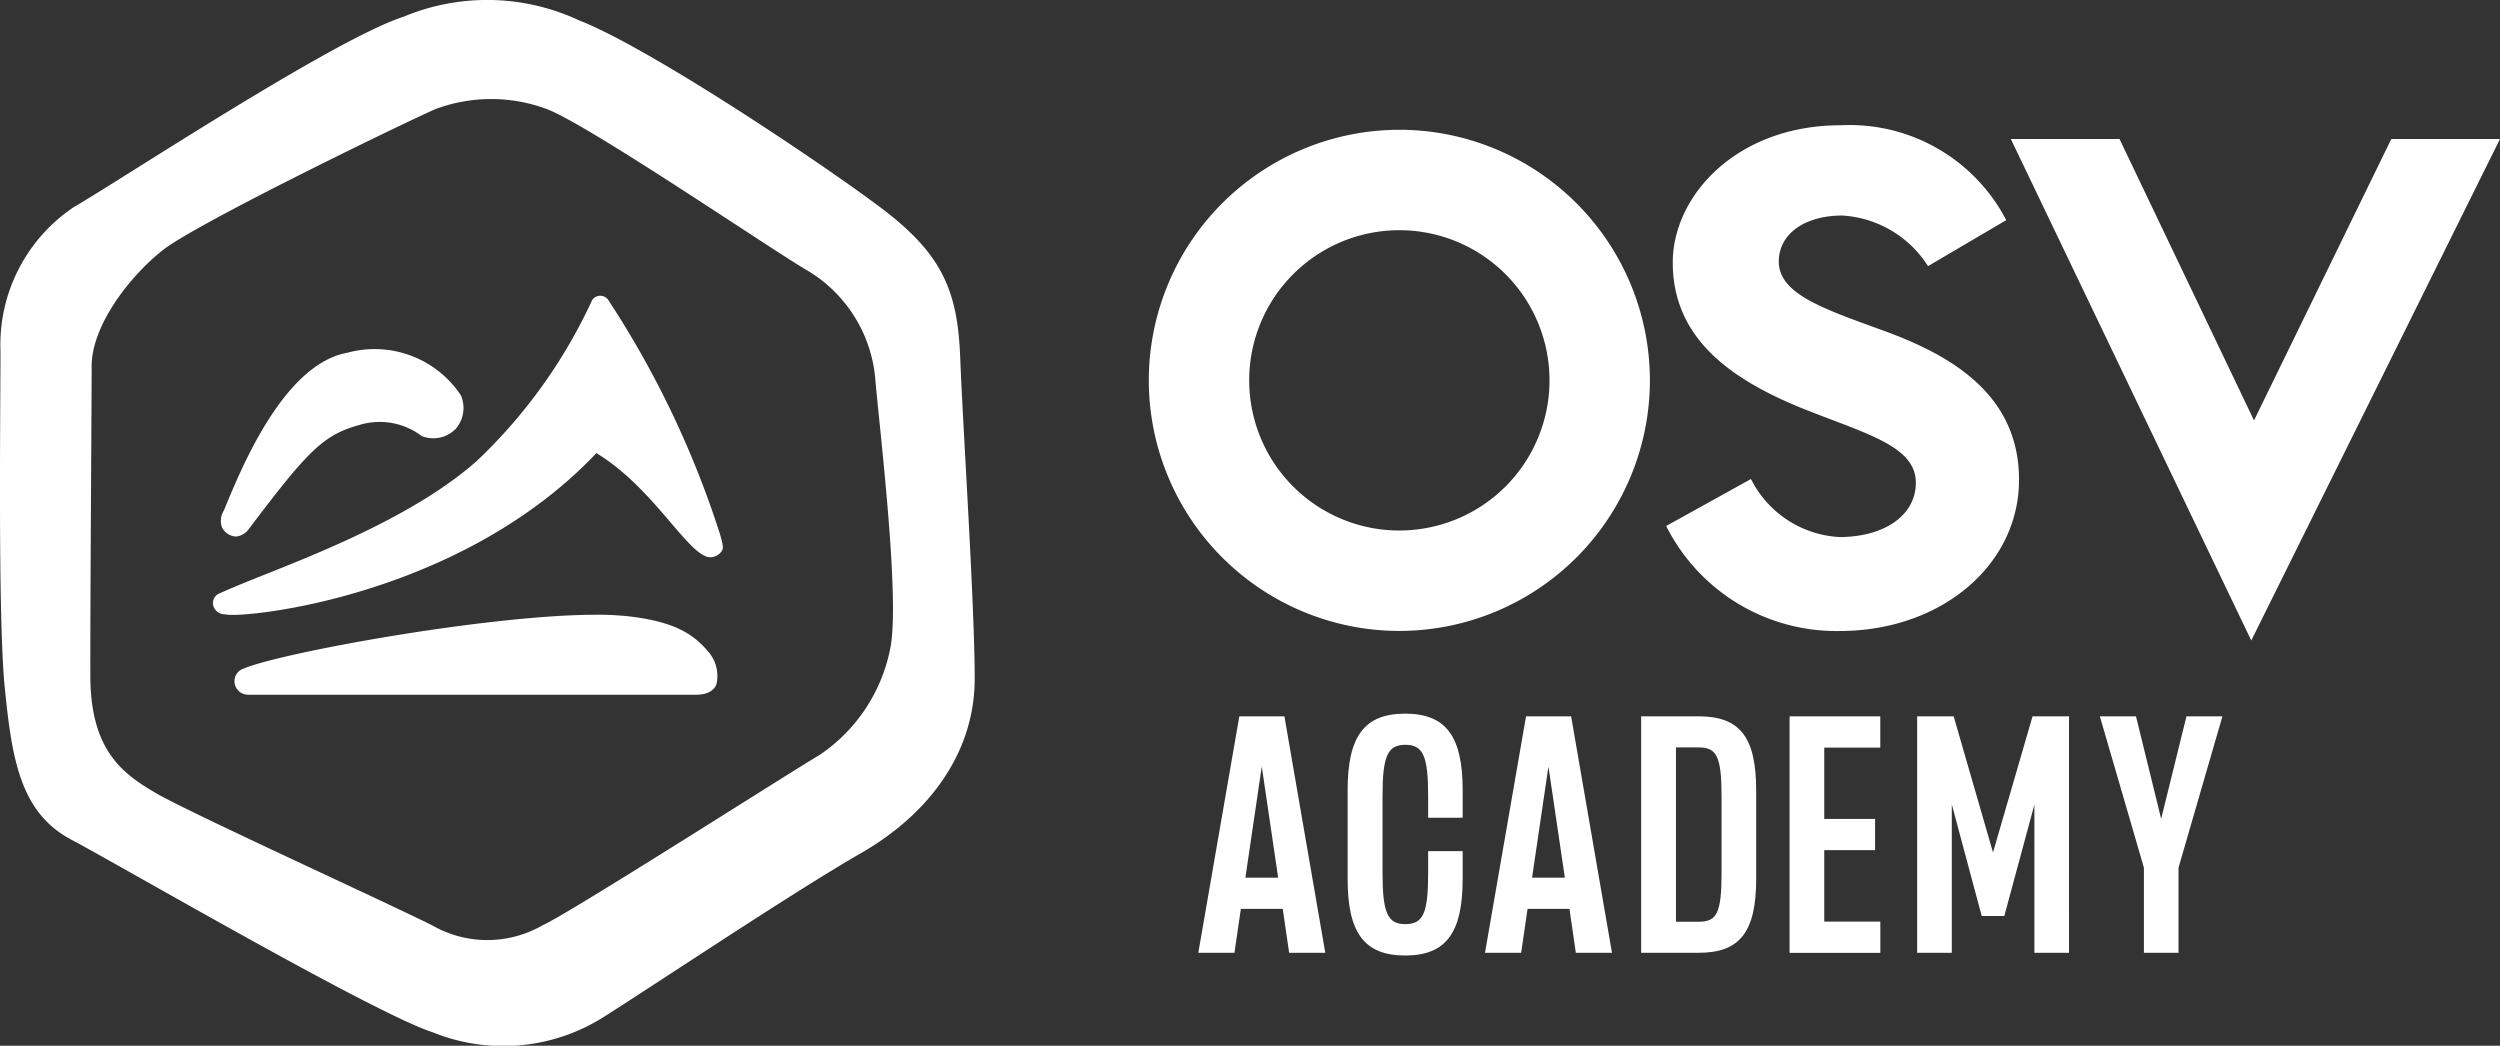 <svg xmlns="http://www.w3.org/2000/svg" width="108.672" height="45.456" viewBox="0 0 108.672 45.456">
  <rect x="0" y="0" width="108.672" height="45.456" fill="#333333" stroke="none"/>
  <g id="Groupe_169" data-name="Groupe 169" transform="translate(202.346 -256.954)">
    <path id="Tracé_369" data-name="Tracé 369" d="M-174.929,283.755a12.516,12.516,0,0,0-1.515-.078c-4.685,0-13.814,1.672-15.352,2.356a.571.571,0,0,0-.346.65.592.592,0,0,0,.6.469h19.464c.55,0,.775-.232.867-.427a1.592,1.592,0,0,0-.305-1.393C-172.164,284.544-172.962,284-174.929,283.755Zm-17.139-3.479a.791.791,0,0,0,.518-.3c2.581-3.414,3.238-4.11,4.82-4.547a3.02,3.02,0,0,1,2.715.48,1.361,1.361,0,0,0,1.489-.324,1.393,1.393,0,0,0,.217-1.442,4.5,4.5,0,0,0-4.93-1.857c-2.88.514-4.754,5.381-5.377,6.86a.845.845,0,0,0-.084.723A.71.71,0,0,0-192.068,280.276Zm16.178-10.259a.42.42,0,0,0-.363-.207.415.415,0,0,0-.358.2,22.709,22.709,0,0,1-5,6.973c-2.458,2.186-6.285,3.778-8.952,4.839-.8.318-1.558.619-2.244.927a.447.447,0,0,0-.273.509.516.516,0,0,0,.519.4h.016c.6.2,10.117-.665,16.124-7.008,2.45,1.489,3.895,4.3,4.854,4.517l.1.01a.606.606,0,0,0,.514-.3c.061-.113.017-.3-.084-.668A41.734,41.734,0,0,0-175.89,270.017Zm15.281,2.446c-.113-2.921-.815-4.507-3.488-6.51s-10.07-6.947-13.085-8.117a9.434,9.434,0,0,0-7.626-.153c-3.034.979-12.347,7.13-14.324,8.27a7.2,7.2,0,0,0-3.193,6.26c0,2.63-.116,11.6.186,14.626.305,3.058.66,5.429,2.881,6.607s13.173,7.559,15.719,8.379a8.166,8.166,0,0,0,7.406-.646c2.477-1.569,8.272-5.451,11.217-7.142s4.939-4.353,4.939-7.582S-160.5,275.385-160.608,272.463Zm-3.053,12.75a7.274,7.274,0,0,1-3.042,4.548c-1.29.758-10.987,6.955-12.047,7.408a4.81,4.81,0,0,1-4.823,0c-2.43-1.2-10.5-4.874-11.988-5.736s-2.85-1.893-2.857-5.089c-.007-3.369.057-11.751.057-13.475s1.586-3.846,3.083-5.035,10.812-5.691,11.873-6.142a6.933,6.933,0,0,1,4.822,0c1.827.689,9.812,6.14,11.3,7a6.1,6.1,0,0,1,2.977,4.636C-164.143,275.352-163.184,283.124-163.662,285.213Z" transform="translate(0 0)" fill="#fff"/>
    <path id="Tracé_370" data-name="Tracé 370" d="M-104.847,262.293l-5.968,12.233-5.846-12.233h-4.725l10.452,21.8,10.811-21.8Zm-43.119-.4a10.9,10.9,0,0,0-10.891,10.893,10.9,10.9,0,0,0,10.891,10.891,10.9,10.9,0,0,0,10.891-10.891A10.9,10.9,0,0,0-147.966,261.892Zm0,17.419a6.529,6.529,0,0,1-6.527-6.527,6.528,6.528,0,0,1,6.527-6.527,6.527,6.527,0,0,1,6.527,6.527A6.528,6.528,0,0,1-147.966,279.311Zm20.818-8.769c-2.4-.882-4.324-1.523-4.324-2.923,0-1.2,1.122-2,2.763-2a4.75,4.75,0,0,1,3.724,2.2l3.4-2a7.673,7.673,0,0,0-7.209-4.123c-4.484,0-7.287,3.043-7.287,5.966,0,3.323,2.563,5.085,5.6,6.327,2.8,1.121,4.966,1.641,4.966,3.243,0,1.442-1.4,2.363-3.323,2.363a4.581,4.581,0,0,1-3.844-2.523l-3.685,2.042a8.284,8.284,0,0,0,7.529,4.566c4.444,0,7.808-2.883,7.808-6.568C-121.02,273.185-124.344,271.542-127.147,270.542Z" transform="translate(6.448 0.703)" fill="#fff"/>
    <g id="Groupe_168" data-name="Groupe 168" transform="translate(-150.257 287.975)">
      <path id="Tracé_371" data-name="Tracé 371" d="M-153.312,292.441h-1.821l-.279,1.908h-1.571l1.783-10.278h1.96l1.776,10.278h-1.571Zm-.2-1.358-.712-4.831-.712,4.831Z" transform="translate(156.983 -283.954)" fill="#fff"/>
      <path id="Tracé_372" data-name="Tracé 372" d="M-146.331,291.156c0,2.313-.705,3.327-2.5,3.327s-2.5-1.014-2.5-3.327v-3.862c0-2.313.705-3.325,2.5-3.325s2.5,1.013,2.5,3.325v1.2h-1.5v-.94c0-1.732-.214-2.231-.991-2.231s-.992.5-.992,2.231v3.333c0,1.733.214,2.232.992,2.232s.991-.478.991-2.232v-.94h1.5Z" transform="translate(157.822 -283.969)" fill="#fff"/>
      <path id="Tracé_373" data-name="Tracé 373" d="M-142.459,292.441h-1.821l-.279,1.908h-1.571l1.784-10.278h1.96l1.776,10.278h-1.571Zm-.2-1.358-.713-4.831-.712,4.831Z" transform="translate(158.592 -283.954)" fill="#fff"/>
      <path id="Tracé_374" data-name="Tracé 374" d="M-135.22,287.294v3.833c0,2.319-.706,3.222-2.5,3.222h-2.5V284.071h2.5C-135.926,284.071-135.22,284.975-135.22,287.294Zm-1.505.257c0-1.733-.212-2.129-.991-2.129h-.991V293h.991c.785,0,.991-.374.991-2.128Z" transform="translate(159.47 -283.954)" fill="#fff"/>
      <path id="Tracé_375" data-name="Tracé 375" d="M-133.093,285.431v3.1h2.21v1.357h-2.21v3.107h2.438v1.357H-134.6V284.071h3.943v1.36Z" transform="translate(160.302 -283.954)" fill="#fff"/>
      <path id="Tracé_376" data-name="Tracé 376" d="M-123.17,294.349h-1.505v-6.438l-1.307,4.839h-.983l-1.3-4.854v6.453h-1.505V284.071h1.586l1.711,5.917,1.718-5.917h1.586Z" transform="translate(161.018 -283.954)" fill="#fff"/>
      <path id="Tracé_377" data-name="Tracé 377" d="M-117.526,284.071l-1.908,6.578v3.7h-1.505v-3.7l-1.915-6.578h1.571l1.094,4.456,1.1-4.456Z" transform="translate(162.043 -283.954)" fill="#fff"/>
    </g>
  </g>
</svg>

